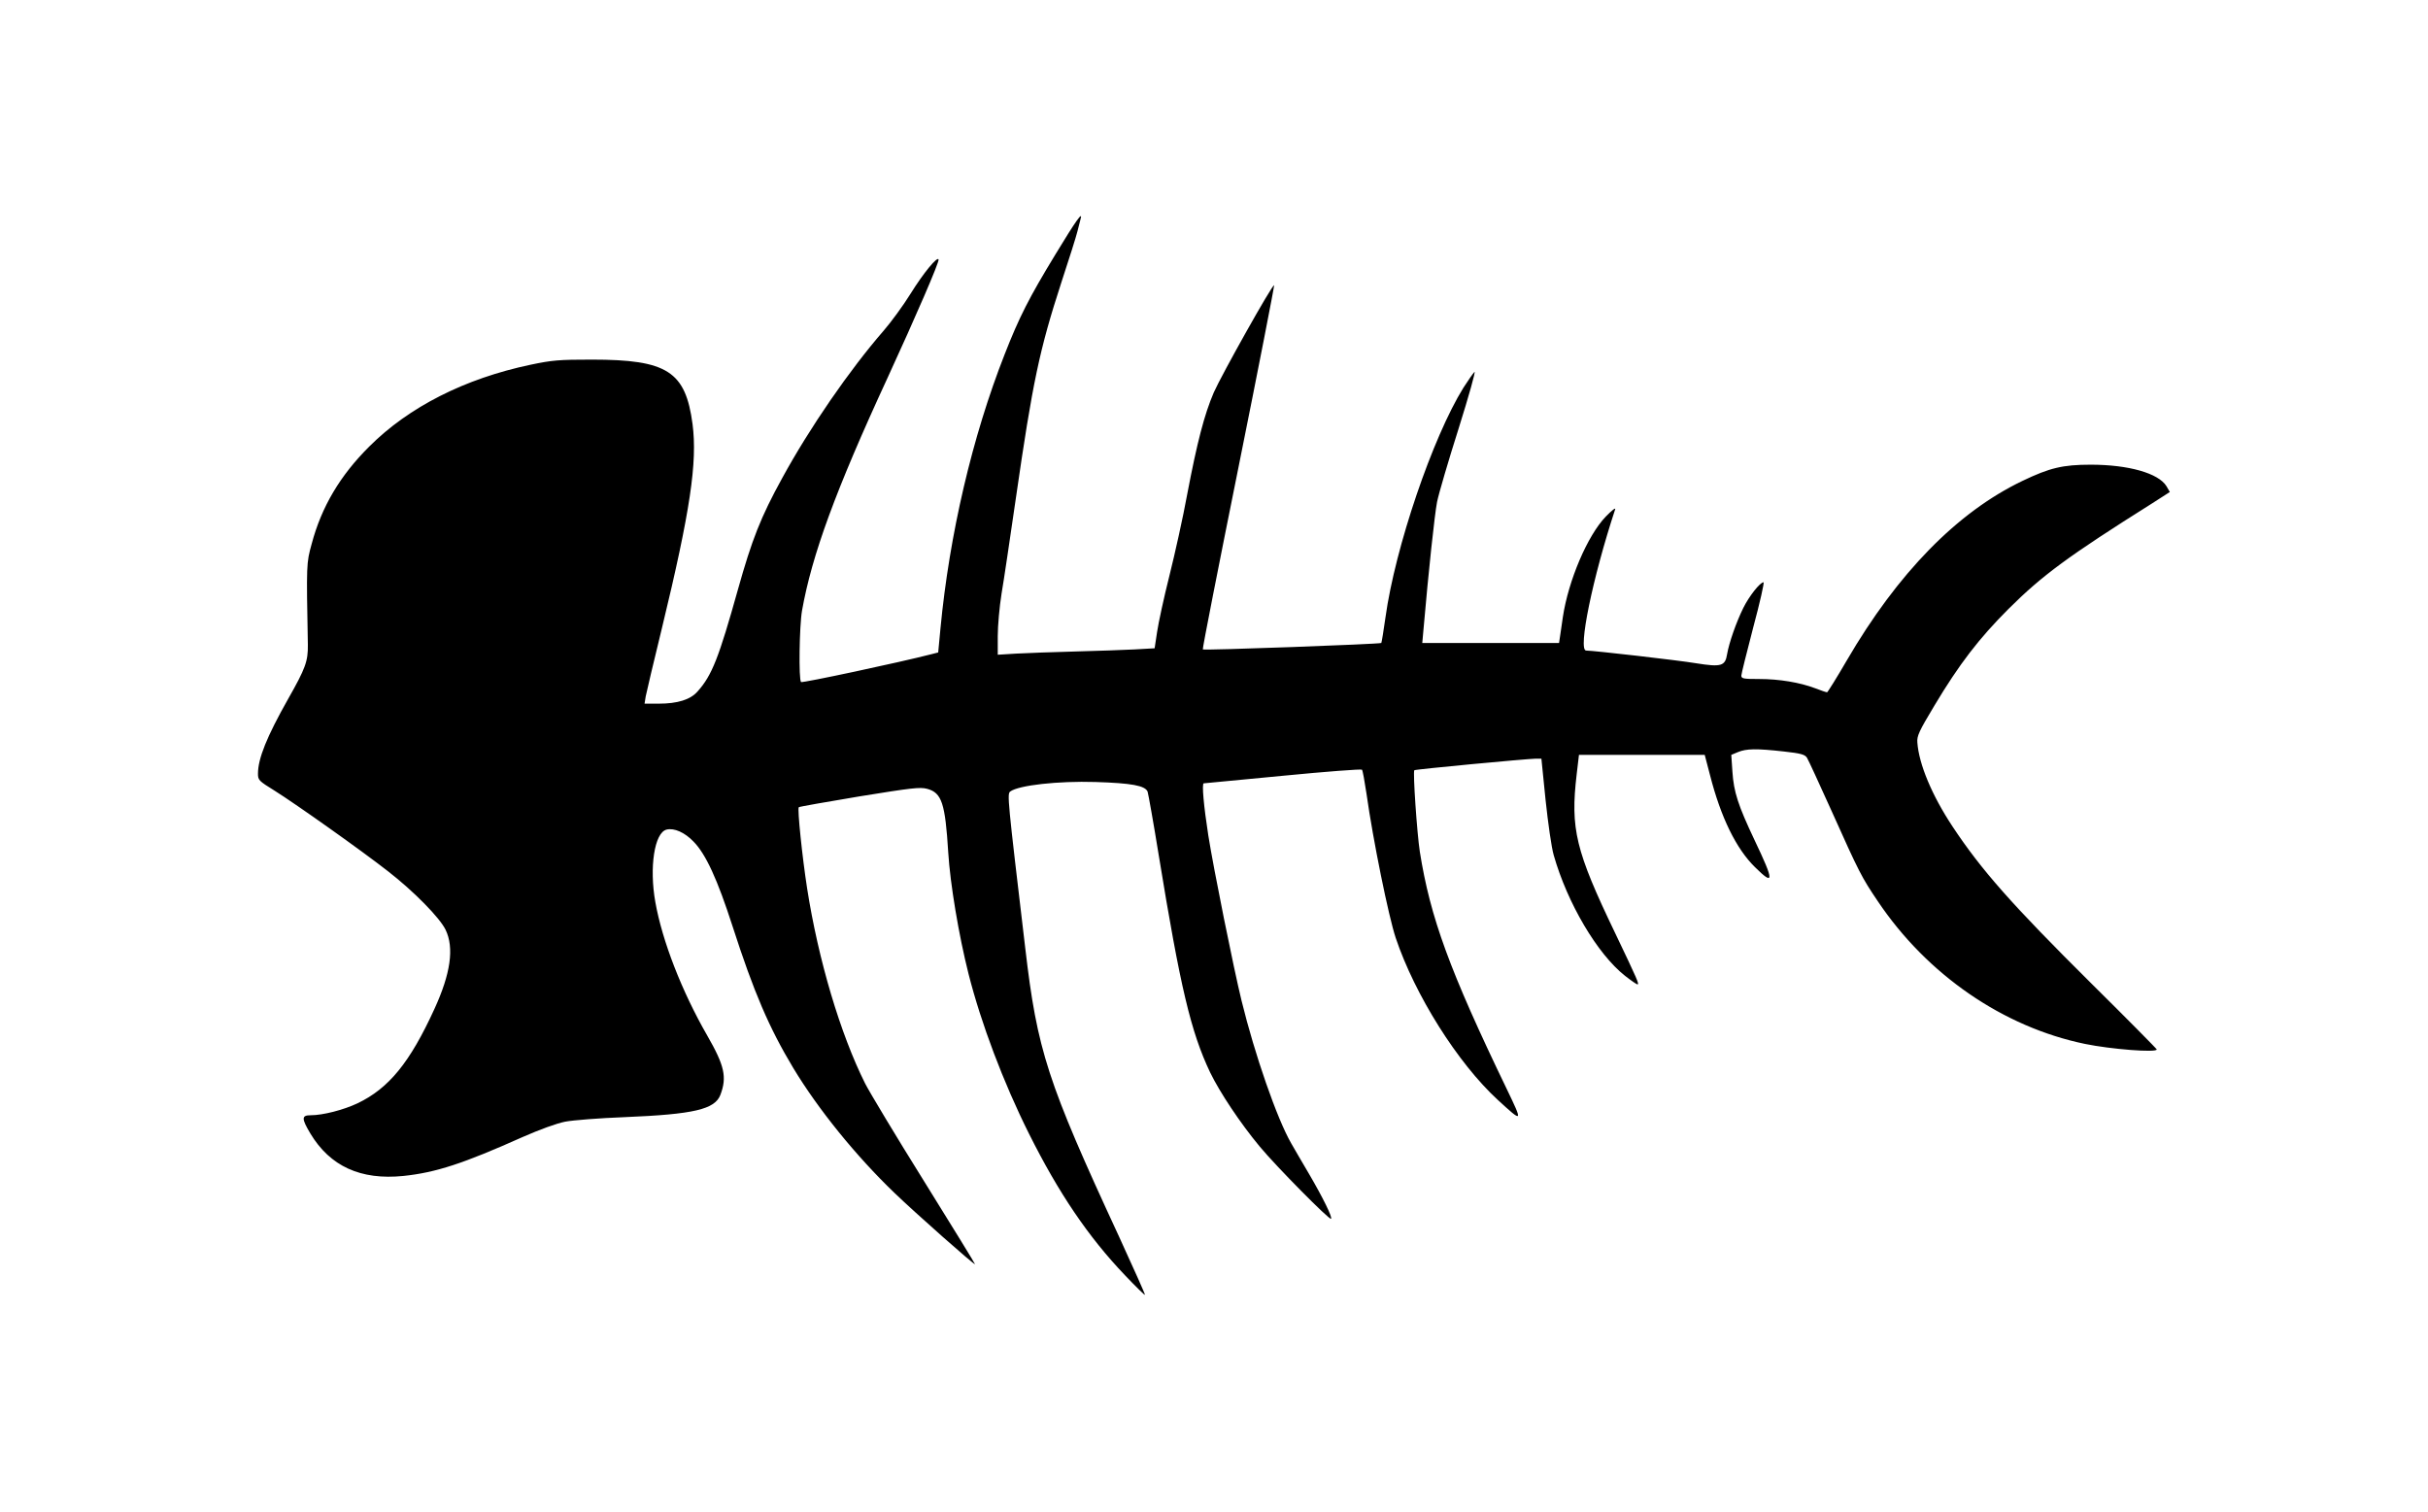 <?xml version="1.0" standalone="no"?>
<!DOCTYPE svg PUBLIC "-//W3C//DTD SVG 20010904//EN"
 "http://www.w3.org/TR/2001/REC-SVG-20010904/DTD/svg10.dtd">
<svg version="1.0" xmlns="http://www.w3.org/2000/svg"
 width="1280pt" height="797pt" viewBox="0 0 1280 797"
 preserveAspectRatio="xMidYMid meet">
<g transform="translate(0,797) scale(0.1,-0.1)"
fill="#000000" stroke="none">
<path d="M5563 6627 c-138 -227 -190 -329 -267 -526 -170 -432 -291 -950 -338
-1444 l-12 -127 -35 -9 c-171 -44 -682 -153 -688 -147 -13 12 -9 296 5 376 52
293 177 635 452 1230 149 324 272 608 268 622 -6 18 -79 -70 -148 -181 -39
-63 -103 -150 -142 -195 -179 -206 -390 -512 -534 -776 -114 -207 -160 -325
-234 -589 -100 -357 -136 -451 -212 -536 -38 -44 -106 -65 -206 -65 l-74 0 6
38 c4 20 42 183 86 362 149 615 187 873 161 1074 -37 278 -133 340 -531 340
-173 0 -209 -3 -323 -27 -347 -73 -642 -223 -850 -431 -154 -153 -252 -318
-304 -514 -28 -102 -28 -103 -20 -532 1 -86 -12 -123 -104 -285 -113 -200
-159 -315 -159 -394 0 -34 4 -38 88 -90 113 -71 456 -314 598 -425 135 -105
272 -244 303 -308 46 -95 27 -231 -59 -418 -129 -282 -240 -418 -405 -497 -74
-35 -183 -63 -247 -63 -49 0 -49 -17 -2 -96 104 -173 265 -247 491 -224 171
18 315 65 628 205 91 40 179 72 224 81 41 8 182 19 314 24 365 15 476 41 505
118 35 93 22 153 -70 313 -134 233 -237 499 -273 702 -33 184 -5 367 59 383
40 10 96 -15 142 -63 65 -66 126 -199 206 -447 112 -347 192 -534 320 -747
131 -217 329 -462 534 -659 108 -104 424 -384 424 -375 0 3 -121 200 -269 438
-148 237 -287 469 -310 514 -131 262 -247 652 -306 1029 -26 167 -52 420 -44
428 2 3 146 28 319 57 278 45 320 50 358 40 77 -21 95 -76 111 -336 10 -163
55 -434 107 -640 66 -260 183 -571 319 -843 156 -312 312 -543 506 -746 56
-59 103 -105 105 -103 2 2 -60 140 -137 308 -378 816 -431 980 -494 1520 -94
793 -96 813 -79 826 45 33 252 56 449 50 191 -6 262 -19 275 -51 4 -13 31
-164 59 -337 113 -693 169 -930 271 -1144 51 -105 158 -266 261 -390 88 -106
368 -389 376 -381 8 8 -42 110 -115 235 -38 64 -80 137 -95 163 -75 130 -192
467 -262 753 -42 172 -147 693 -175 870 -24 154 -35 275 -24 275 5 0 193 18
419 40 225 22 412 36 415 32 4 -4 14 -61 24 -127 34 -243 117 -650 154 -760
101 -301 327 -660 538 -854 133 -122 133 -121 48 56 -303 628 -404 906 -459
1253 -15 99 -37 420 -29 429 4 5 588 60 640 61 l30 0 22 -218 c13 -122 31
-250 43 -291 72 -253 230 -521 376 -636 32 -25 61 -45 65 -45 11 0 3 19 -117
270 -209 435 -237 550 -203 838 l12 102 331 0 332 0 28 -107 c57 -223 138
-388 237 -485 102 -101 102 -76 -2 142 -87 184 -110 254 -117 362 l-6 88 36
15 c44 18 97 19 240 3 91 -10 112 -16 123 -33 7 -11 65 -137 129 -279 147
-328 159 -351 244 -477 261 -389 662 -664 1093 -753 136 -28 378 -47 378 -29
0 3 -155 160 -344 347 -421 418 -580 598 -733 829 -109 165 -177 329 -185 442
-3 35 9 60 90 195 131 219 235 354 391 510 179 178 315 278 755 555 l95 61
-18 31 c-42 68 -200 113 -399 113 -148 0 -217 -17 -359 -85 -345 -165 -659
-487 -927 -947 -54 -93 -101 -168 -104 -168 -4 0 -32 9 -62 21 -82 31 -190 49
-296 49 -83 0 -94 2 -94 18 0 9 29 124 63 255 35 130 59 237 54 237 -18 0 -76
-73 -107 -136 -37 -75 -75 -184 -85 -243 -10 -63 -31 -69 -163 -48 -95 16
-543 67 -580 67 -45 0 34 384 153 745 4 11 -18 -6 -49 -38 -97 -100 -198 -338
-227 -531 -6 -39 -12 -86 -15 -103 l-5 -33 -360 0 -361 0 7 78 c26 300 58 599
71 666 9 44 60 218 114 388 53 169 91 303 83 297 -7 -7 -33 -44 -58 -83 -162
-261 -360 -842 -411 -1211 -10 -71 -20 -132 -22 -135 -5 -6 -935 -40 -941 -34
-3 2 82 434 188 960 106 526 190 958 188 960 -8 8 -278 -474 -318 -565 -50
-116 -88 -263 -140 -536 -22 -121 -65 -314 -94 -430 -29 -115 -58 -249 -65
-297 l-13 -86 -106 -6 c-58 -3 -200 -8 -316 -11 -115 -3 -254 -8 -307 -11
l-98 -6 0 98 c0 55 9 155 20 224 12 69 45 294 75 500 89 617 125 786 240 1140
41 124 79 245 85 270 6 25 13 53 16 63 15 49 -22 -3 -133 -186z"/>
</g>
</svg>

